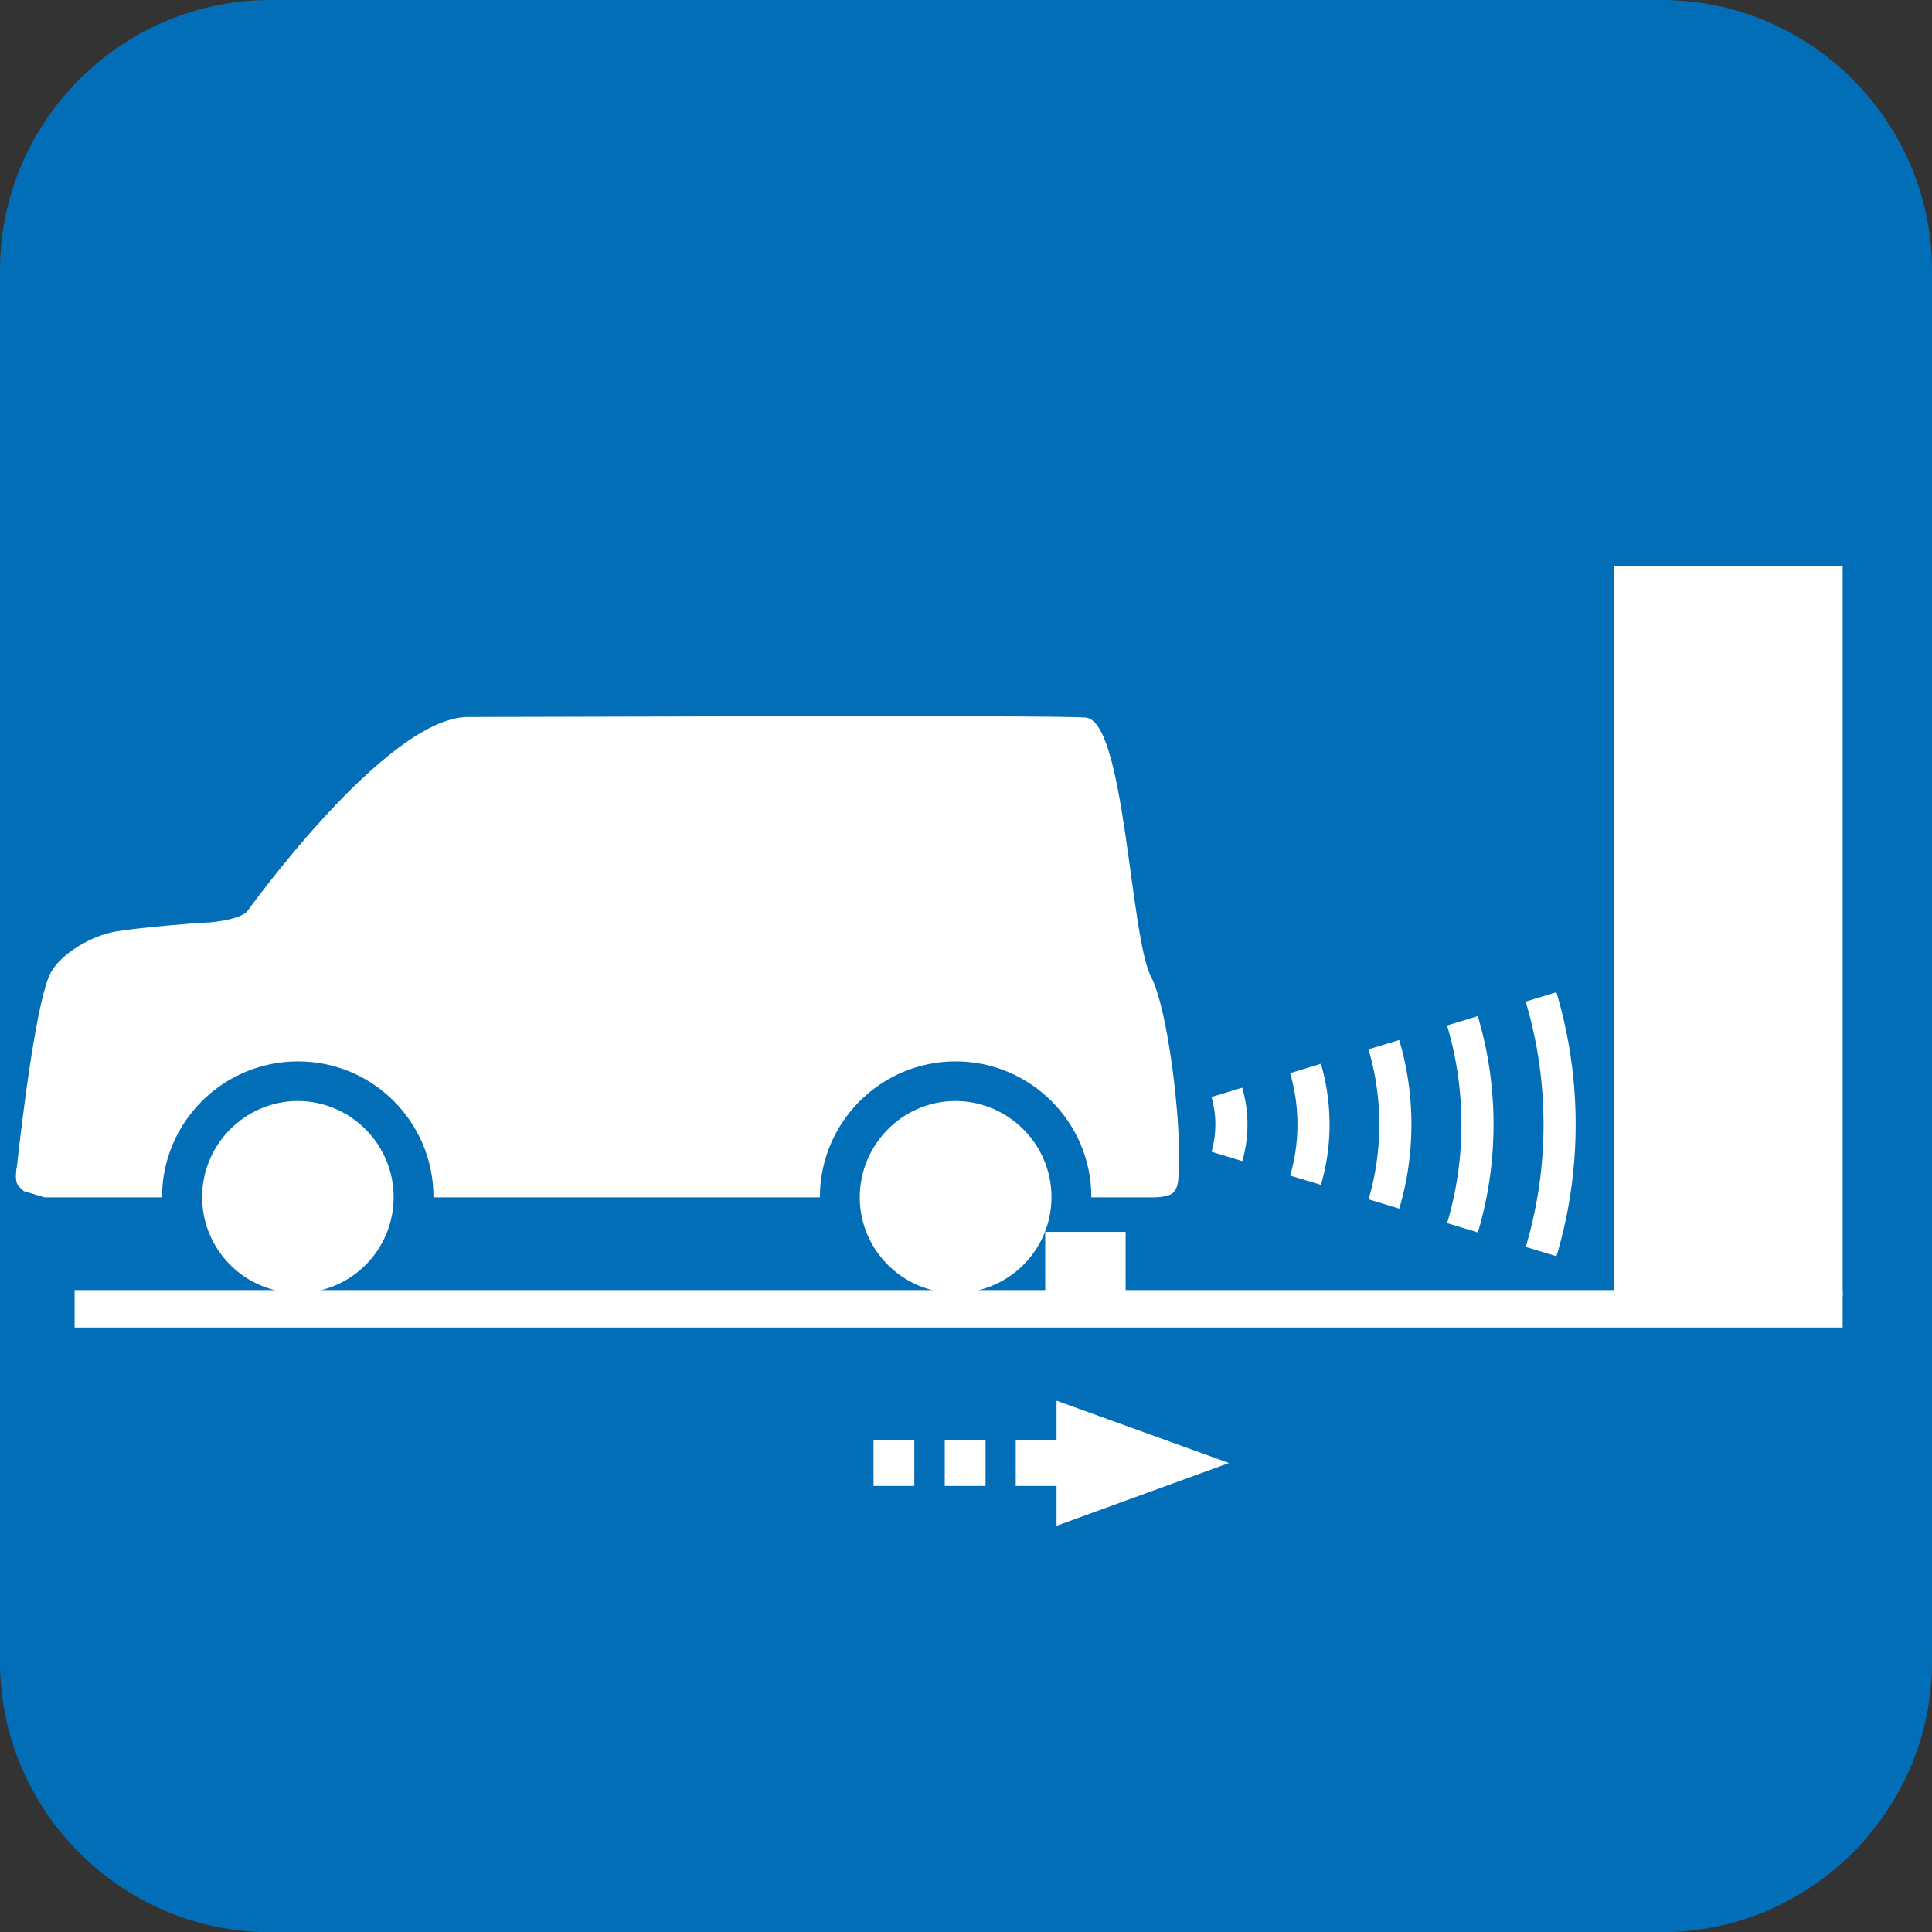 <svg xmlns="http://www.w3.org/2000/svg" id="_レイヤー_2" data-name="レイヤー_2" viewBox="0 0 80 80.01"><rect x="0" y="0" width="80" height="80.01" fill="#333333" stroke="none"/><defs><clipPath id="clippath"><path d="m65.62 40.73-19.19 5.83 18.85 5.71.73-5.17z" style="fill:none"/></clipPath><style>.cls-2{fill:none}.cls-3{fill:#036eb8}.cls-4{fill:#fff}.cls-2{stroke:#fff;stroke-miterlimit:10;stroke-width:1.33px}</style></defs><g id="_レイヤー_1-2" data-name="レイヤー_1"><path d="M0 68.82c0 6.15 5.03 11.19 11.19 11.19h57.62c6.15 0 11.19-5.03 11.19-11.19V11.19C80 5.04 74.97 0 68.81 0H11.19C5.03 0 0 5.04 0 11.19z" class="cls-3"/><g style="clip-path:url(#clippath)"><path d="M50.99 46.56c0 2.64-2.13 4.78-4.78 4.78s-4.78-2.14-4.78-4.78a4.78 4.78 0 1 1 9.56 0Z" class="cls-2"/><path d="M54.39 46.56c0 4.52-3.66 8.18-8.17 8.18s-8.18-3.66-8.18-8.18 3.66-8.18 8.18-8.18 8.17 3.66 8.17 8.18Z" class="cls-2"/><path d="M57.78 46.56c0 6.4-5.18 11.58-11.57 11.58s-11.58-5.18-11.58-11.58 5.18-11.57 11.58-11.57 11.57 5.18 11.57 11.57Z" class="cls-2"/><path d="M61.18 46.56c0 8.27-6.7 14.97-14.97 14.97s-14.97-6.7-14.97-14.97 6.7-14.97 14.97-14.97 14.97 6.7 14.97 14.97Z" class="cls-2"/><path d="M64.58 46.56c0 10.15-8.22 18.37-18.36 18.37s-18.37-8.22-18.37-18.37 8.22-18.37 18.37-18.37 18.36 8.22 18.36 18.37Z" class="cls-2"/><path d="M67.97 46.56c0 12.02-9.74 21.77-21.76 21.77s-21.76-9.74-21.76-21.77S34.19 24.8 46.21 24.8s21.76 9.74 21.76 21.76Z" class="cls-2"/><path d="M71.37 46.56c0 13.9-11.26 25.16-25.15 25.16S21.06 60.46 21.06 46.56 32.33 21.4 46.22 21.4s25.15 11.26 25.15 25.16Z" class="cls-2"/><path d="M74.77 46.56c0 15.77-12.79 28.56-28.55 28.56S17.66 62.33 17.66 46.56s12.79-28.55 28.56-28.55 28.55 12.78 28.55 28.55Z" class="cls-2"/><path d="M78.16 46.56c0 17.65-14.31 31.96-31.95 31.96S14.26 64.21 14.26 46.56s14.31-31.95 31.95-31.95 31.95 14.3 31.95 31.95Z" class="cls-2"/></g><path d="M.69 48.39c.25-2.28.85-7.12 1.42-8.13.42-.76 1.64-1.51 2.69-1.69 1.04-.17 3.41-.36 3.61-.36s1.38-.08 1.81-.45c0 0 5.77-8.07 9.16-8.07 2.93 0 23.53-.09 25.56.02 1.64.09 1.84 9.01 2.72 10.73.73 1.42 1.23 5.98 1.16 7.78-.03.8-.03.88-.21 1.13-.19.27-1.01.23-1.01.23H1.84l-.86-.26c-.21-.22-.38-.21-.3-.93" class="cls-4"/><path d="M17.13 49.57c0 2.65-2.15 4.8-4.79 4.8s-4.79-2.15-4.79-4.8a4.79 4.79 0 0 1 9.58 0" class="cls-4"/><path d="M17.13 49.57h.82c0 3.1-2.51 5.61-5.61 5.62-3.1 0-5.63-2.52-5.63-5.62s2.52-5.62 5.63-5.62 5.61 2.52 5.61 5.62H16.3c0-2.19-1.78-3.97-3.96-3.98-2.19 0-3.97 1.79-3.97 3.98s1.78 3.97 3.97 3.97 3.96-1.78 3.96-3.97h.82" class="cls-3"/><path d="M44.36 49.57c0 2.65-2.15 4.8-4.79 4.8s-4.79-2.15-4.79-4.8 2.14-4.79 4.79-4.79 4.79 2.14 4.79 4.79" class="cls-4"/><path d="M44.36 49.57h.83c0 3.1-2.52 5.61-5.62 5.62-3.1 0-5.62-2.52-5.62-5.62s2.52-5.62 5.62-5.62 5.62 2.52 5.62 5.62h-1.65c0-2.19-1.78-3.97-3.97-3.98-2.19 0-3.96 1.79-3.97 3.98 0 2.19 1.78 3.97 3.97 3.97s3.97-1.78 3.97-3.97z" class="cls-3"/><path d="M3.09 53.42H76.3v1.55H3.09z" class="cls-4"/><path d="M66.83 23.43h9.47v30.24h-9.47zM43.28 51.01h3.33v3.34h-3.33zm7.61 9.57-7.14 2.6v-1.65h-1.69v-1.91h1.69V58zm-11.77-.95h1.69v1.9h-1.69zm-2.95 0h1.69v1.9h-1.69z" class="cls-4"/></g></svg>